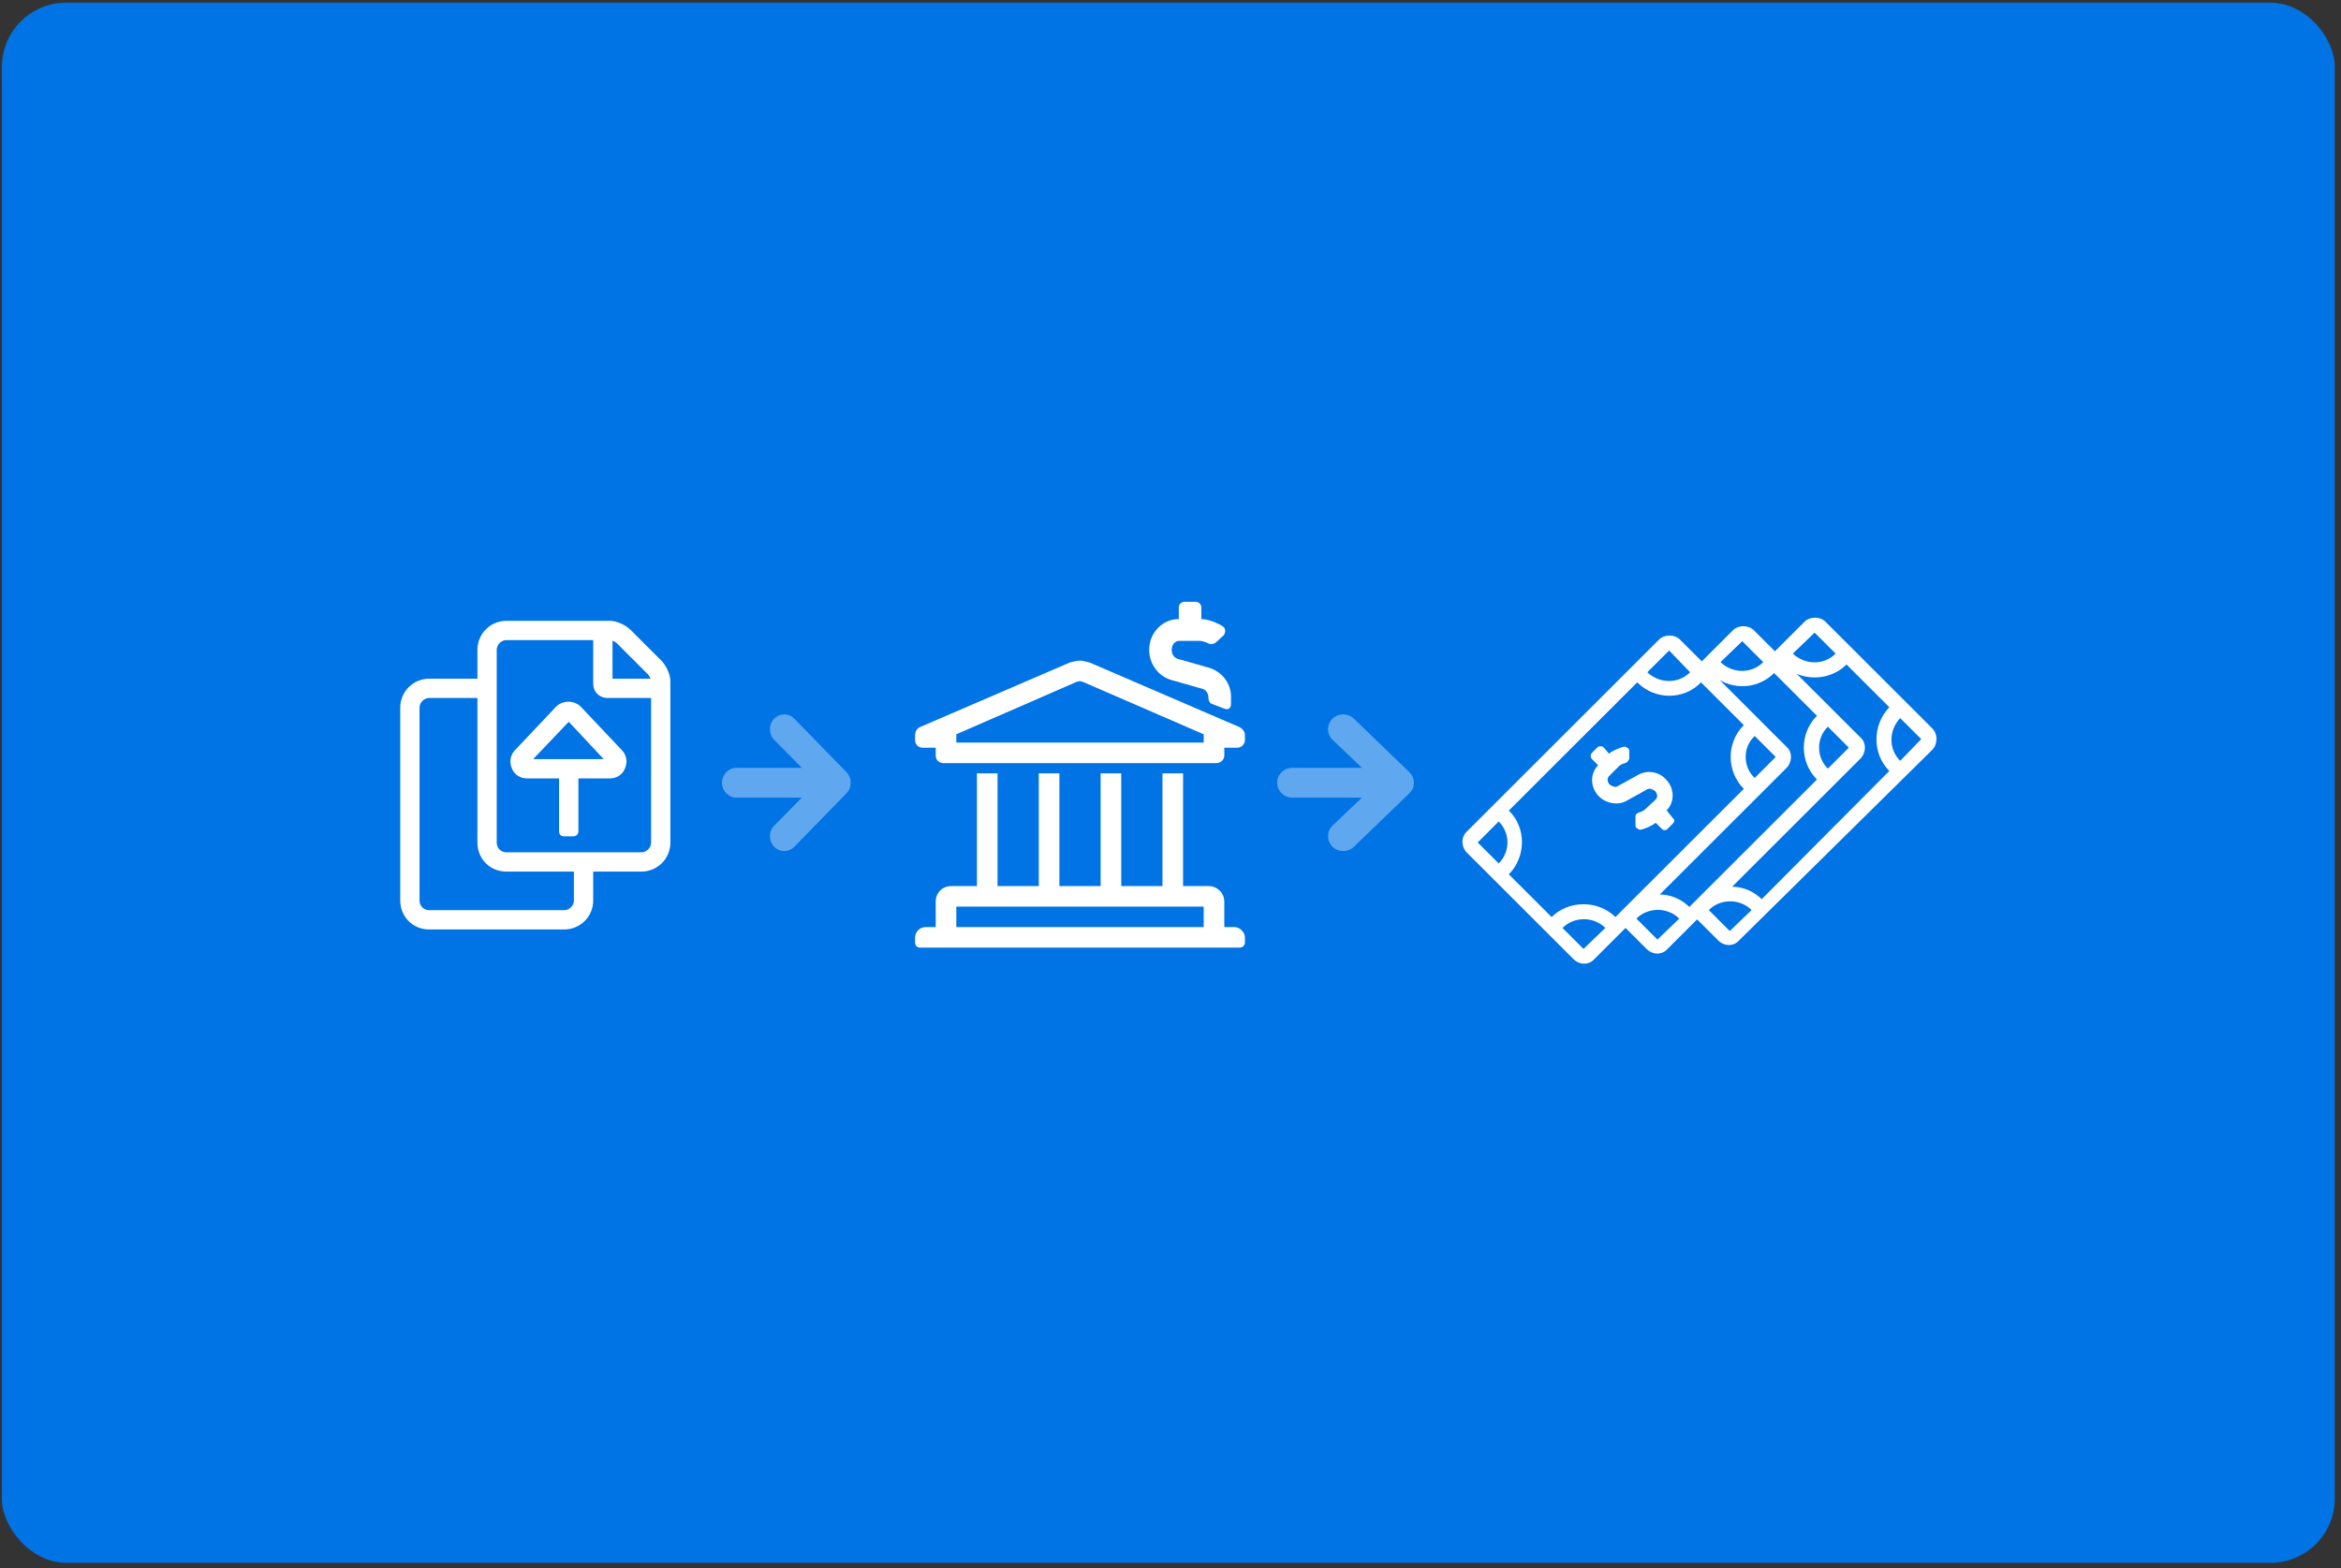 <svg width="291" height="195" viewBox="0 0 291 195" fill="none" xmlns="http://www.w3.org/2000/svg">
<rect x="0" y="0" width="291" height="195" fill="#333333" stroke="none"/>
<rect x="0.234" y="0.327" width="290" height="194" rx="8" fill="#0073E5"/>
<path d="M153.471 115.277H152.189V112.091C152.189 111.056 151.309 110.18 150.268 110.18H147.064V96.162H144.502V110.18H139.377V96.162H136.814V110.18H131.689V96.162H129.127V110.18H124.002V96.162H121.439V110.18H118.236C117.115 110.18 116.314 111.056 116.314 112.091V115.277H115.033C114.313 115.277 113.752 115.915 113.752 116.552V117.189C113.752 117.587 113.992 117.826 114.393 117.826H154.111C154.432 117.826 154.752 117.587 154.752 117.189V116.552C154.752 115.915 154.111 115.277 153.471 115.277ZM118.877 112.729H149.627V115.277H118.877V112.729ZM154.111 90.427L135.453 82.382C135.133 82.303 134.572 82.144 134.252 82.144C133.852 82.144 133.291 82.303 132.971 82.382L114.313 90.427C113.992 90.586 113.752 90.985 113.752 91.383V92.02C113.752 92.578 114.152 92.976 114.713 92.976H116.314V93.932C116.314 94.489 116.715 94.887 117.275 94.887H151.229C151.709 94.887 152.189 94.489 152.189 93.932V92.976H153.791C154.271 92.976 154.752 92.578 154.752 92.02V91.383C154.752 90.985 154.432 90.586 154.111 90.427ZM149.627 92.339H118.877V91.303L133.852 84.772C134.012 84.772 134.092 84.692 134.252 84.692C134.332 84.692 134.412 84.772 134.572 84.772L149.627 91.303V92.339Z" fill="white"/>
<path d="M146.372 81.915L150.296 83.03C151.898 83.508 153.099 85.021 153.019 86.773V87.537C153.019 88.08 152.683 88.309 152.174 88.113L150.648 87.526C150.359 87.414 150.216 87.082 150.216 86.773C150.216 86.296 149.976 85.818 149.495 85.658L145.571 84.543C143.97 84.065 142.849 82.552 142.849 80.8C142.849 78.729 144.45 76.977 146.532 76.977V75.543C146.532 75.145 146.853 74.826 147.253 74.826H148.614C149.015 74.826 149.335 75.145 149.335 75.543V76.977C150.136 76.977 151.417 77.455 152.058 77.933C152.218 78.012 152.298 78.251 152.298 78.49C152.298 78.649 152.218 78.809 152.138 78.968L151.097 79.924C150.937 80.003 150.776 80.083 150.616 80.083C150.456 80.083 150.296 80.083 150.216 80.003C149.896 79.844 149.415 79.685 149.095 79.685H146.612C146.052 79.685 145.651 80.163 145.651 80.8C145.651 81.278 145.892 81.756 146.372 81.915Z" fill="white"/>
<path d="M198.658 95.156C197.594 96.219 197.691 97.959 198.755 99.022C199.625 99.891 201.076 100.181 202.14 99.601L204.752 98.152C205.042 97.959 205.429 98.152 205.719 98.345C206.009 98.635 206.106 99.118 205.815 99.408L204.461 100.664C204.268 100.858 203.978 100.954 203.688 101.051C203.591 101.051 203.494 101.147 203.397 101.244C203.301 101.341 203.301 101.437 203.301 101.631V102.694C203.301 102.79 203.397 102.983 203.494 102.983C203.591 103.08 203.784 103.177 203.881 103.177C204.461 103.08 205.332 102.694 205.815 102.307L206.589 103.08C206.783 103.273 207.073 103.273 207.266 103.08L207.943 102.404C208.137 102.21 208.234 101.921 207.943 101.727L207.17 100.761C208.234 99.698 208.137 97.959 207.073 96.896C206.202 95.93 204.752 95.736 203.688 96.316L201.076 97.766C200.786 97.959 200.399 97.766 200.109 97.572C199.819 97.282 199.722 96.799 200.012 96.509L201.27 95.253C201.463 95.06 201.753 94.963 202.043 94.867C202.14 94.867 202.237 94.77 202.334 94.673C202.43 94.577 202.43 94.48 202.527 94.383V93.32C202.527 93.224 202.43 93.031 202.334 93.031C202.237 92.934 202.043 92.837 201.947 92.837C201.366 92.934 200.496 93.32 200.012 93.707L199.335 92.934C199.142 92.741 198.755 92.741 198.561 92.934L197.884 93.61C197.691 93.804 197.691 94.19 197.884 94.383L198.658 95.156Z" fill="white"/>
<path d="M240.172 90.548L226.921 77.31C226.244 76.634 224.986 76.634 224.309 77.31L220.634 80.982L218.022 78.373C217.345 77.697 216.088 77.697 215.411 78.373L211.542 82.238L208.834 79.532C208.157 78.856 206.899 78.856 206.222 79.532L182.332 103.4C181.559 104.173 181.655 105.333 182.332 106.009L195.583 119.247C196.357 120.02 197.518 120.02 198.195 119.247L202.063 115.382L204.675 117.991C205.449 118.764 206.609 118.764 207.286 117.991L210.962 114.319L213.573 116.928C214.347 117.701 215.508 117.701 216.185 116.928L240.172 93.254C240.849 92.578 240.945 91.321 240.172 90.548ZM225.567 78.663L228.178 81.272C226.727 82.721 224.406 82.721 222.858 81.272L225.567 78.663ZM216.572 79.726L219.183 82.335C217.732 83.784 215.411 83.784 213.863 82.335L216.572 79.726ZM220.537 83.688L225.857 89.002C223.632 91.225 223.729 94.8 225.857 96.926L209.995 112.773C209.027 111.807 207.673 111.227 206.319 111.227L222.085 95.476C222.762 94.8 222.858 93.544 222.085 92.867L213.767 84.557C215.895 85.813 218.699 85.523 220.537 83.688ZM218.119 91.514L220.731 94.124L218.119 96.733C216.668 95.38 216.572 92.964 218.119 91.514ZM207.48 80.885L210.091 83.591C208.64 85.04 206.319 85.04 204.772 83.591L207.48 80.885ZM186.298 107.362L183.686 104.753L186.298 102.144C187.749 103.593 187.749 105.912 186.298 107.362ZM187.555 108.715C189.683 106.589 189.78 102.917 187.555 100.791L203.514 84.847C205.739 87.07 209.318 87.07 211.445 84.847L216.765 90.162C214.54 92.384 214.637 95.96 216.765 98.085L200.806 114.029C198.678 111.903 195.003 111.903 192.875 114.029L187.555 108.715ZM196.84 117.991L194.229 115.382C195.68 113.933 198.098 113.933 199.549 115.382L196.84 117.991ZM206.029 116.831L203.418 114.222C204.868 112.773 207.286 112.773 208.737 114.222L206.029 116.831ZM215.024 115.768L212.413 113.159C213.863 111.71 216.281 111.71 217.732 113.159L215.024 115.768ZM234.852 95.863L218.99 111.807C218.022 110.84 216.668 110.261 215.314 110.261L231.273 94.317C231.95 93.64 232.047 92.384 231.273 91.708L223.342 83.784C225.373 84.654 227.888 84.267 229.532 82.625L234.852 87.939C232.724 90.162 232.724 93.737 234.852 95.863ZM227.211 90.355L229.822 92.964L227.211 95.573C225.76 94.124 225.76 91.804 227.211 90.355ZM236.206 94.607C234.755 93.157 234.755 90.838 236.206 89.292L238.818 91.901L236.206 94.607Z" fill="white"/>
<path d="M82.208 82.142L78.385 78.32C77.786 77.72 76.661 77.195 75.837 77.195H62.944C60.92 77.195 59.346 78.844 59.346 80.793V84.391H53.35C51.326 84.391 49.752 86.04 49.752 87.989V111.975C49.752 113.999 51.326 115.573 53.35 115.573H70.14C72.089 115.573 73.738 113.999 73.738 111.975V108.377H79.735C81.683 108.377 83.332 106.803 83.332 104.779V84.691C83.332 83.866 82.808 82.742 82.208 82.142ZM76.137 79.669C76.287 79.744 76.511 79.819 76.661 79.969L80.559 83.866C80.709 84.016 80.784 84.241 80.859 84.391H76.137V79.669ZM71.339 111.975C71.339 112.65 70.74 113.174 70.14 113.174H53.35C52.675 113.174 52.151 112.65 52.151 111.975V87.989C52.151 87.389 52.675 86.79 53.35 86.79H59.346V104.779C59.346 106.803 60.92 108.377 62.944 108.377H71.339V111.975ZM80.934 104.779C80.934 105.454 80.334 105.979 79.735 105.979H62.944C62.27 105.979 61.745 105.454 61.745 104.779V80.793C61.745 80.194 62.27 79.594 62.944 79.594H73.738V84.991C73.738 86.04 74.488 86.79 75.537 86.79H80.934V104.779Z" fill="white"/>
<path d="M69.123 87.872L64.026 93.269C63.427 93.869 63.277 94.768 63.652 95.593C63.951 96.343 64.701 96.792 65.525 96.792H69.498V103.388C69.498 103.763 69.723 103.988 70.098 103.988H71.297C71.597 103.988 71.897 103.763 71.897 103.388V96.792H75.794C76.619 96.792 77.369 96.343 77.668 95.593C78.043 94.768 77.893 93.869 77.294 93.269L72.197 87.872C71.372 87.048 69.948 87.048 69.123 87.872ZM66.275 94.394L70.698 89.746L75.045 94.394H66.275Z" fill="white"/>
<g opacity="0.7">
<path fill-rule="evenodd" clip-rule="evenodd" d="M98.742 89.369L105.231 96.016C105.926 96.74 105.926 97.913 105.231 98.636L98.742 105.284C98.047 106.007 96.922 106.007 96.228 105.284C95.533 104.56 95.533 103.387 96.228 102.664L99.682 99.179H91.53C90.548 99.179 89.752 98.349 89.752 97.326C89.752 96.303 90.548 95.474 91.53 95.474H99.682L96.228 91.989C95.533 91.265 95.533 90.092 96.228 89.369C96.922 88.645 98.047 88.645 98.742 89.369Z" fill="#88BDF3"/>
<path fill-rule="evenodd" clip-rule="evenodd" d="M168.304 89.369L175.199 96.016C175.936 96.74 175.936 97.913 175.199 98.636L168.304 105.284C167.566 106.007 166.37 106.007 165.632 105.284C164.895 104.56 164.895 103.387 165.632 102.664L169.303 99.179H160.641C159.598 99.179 158.752 98.349 158.752 97.326C158.752 96.303 159.598 95.474 160.641 95.474H169.303L165.632 91.989C164.895 91.265 164.895 90.092 165.632 89.369C166.37 88.645 167.566 88.645 168.304 89.369Z" fill="#88BDF3"/>
</g>
</svg>

